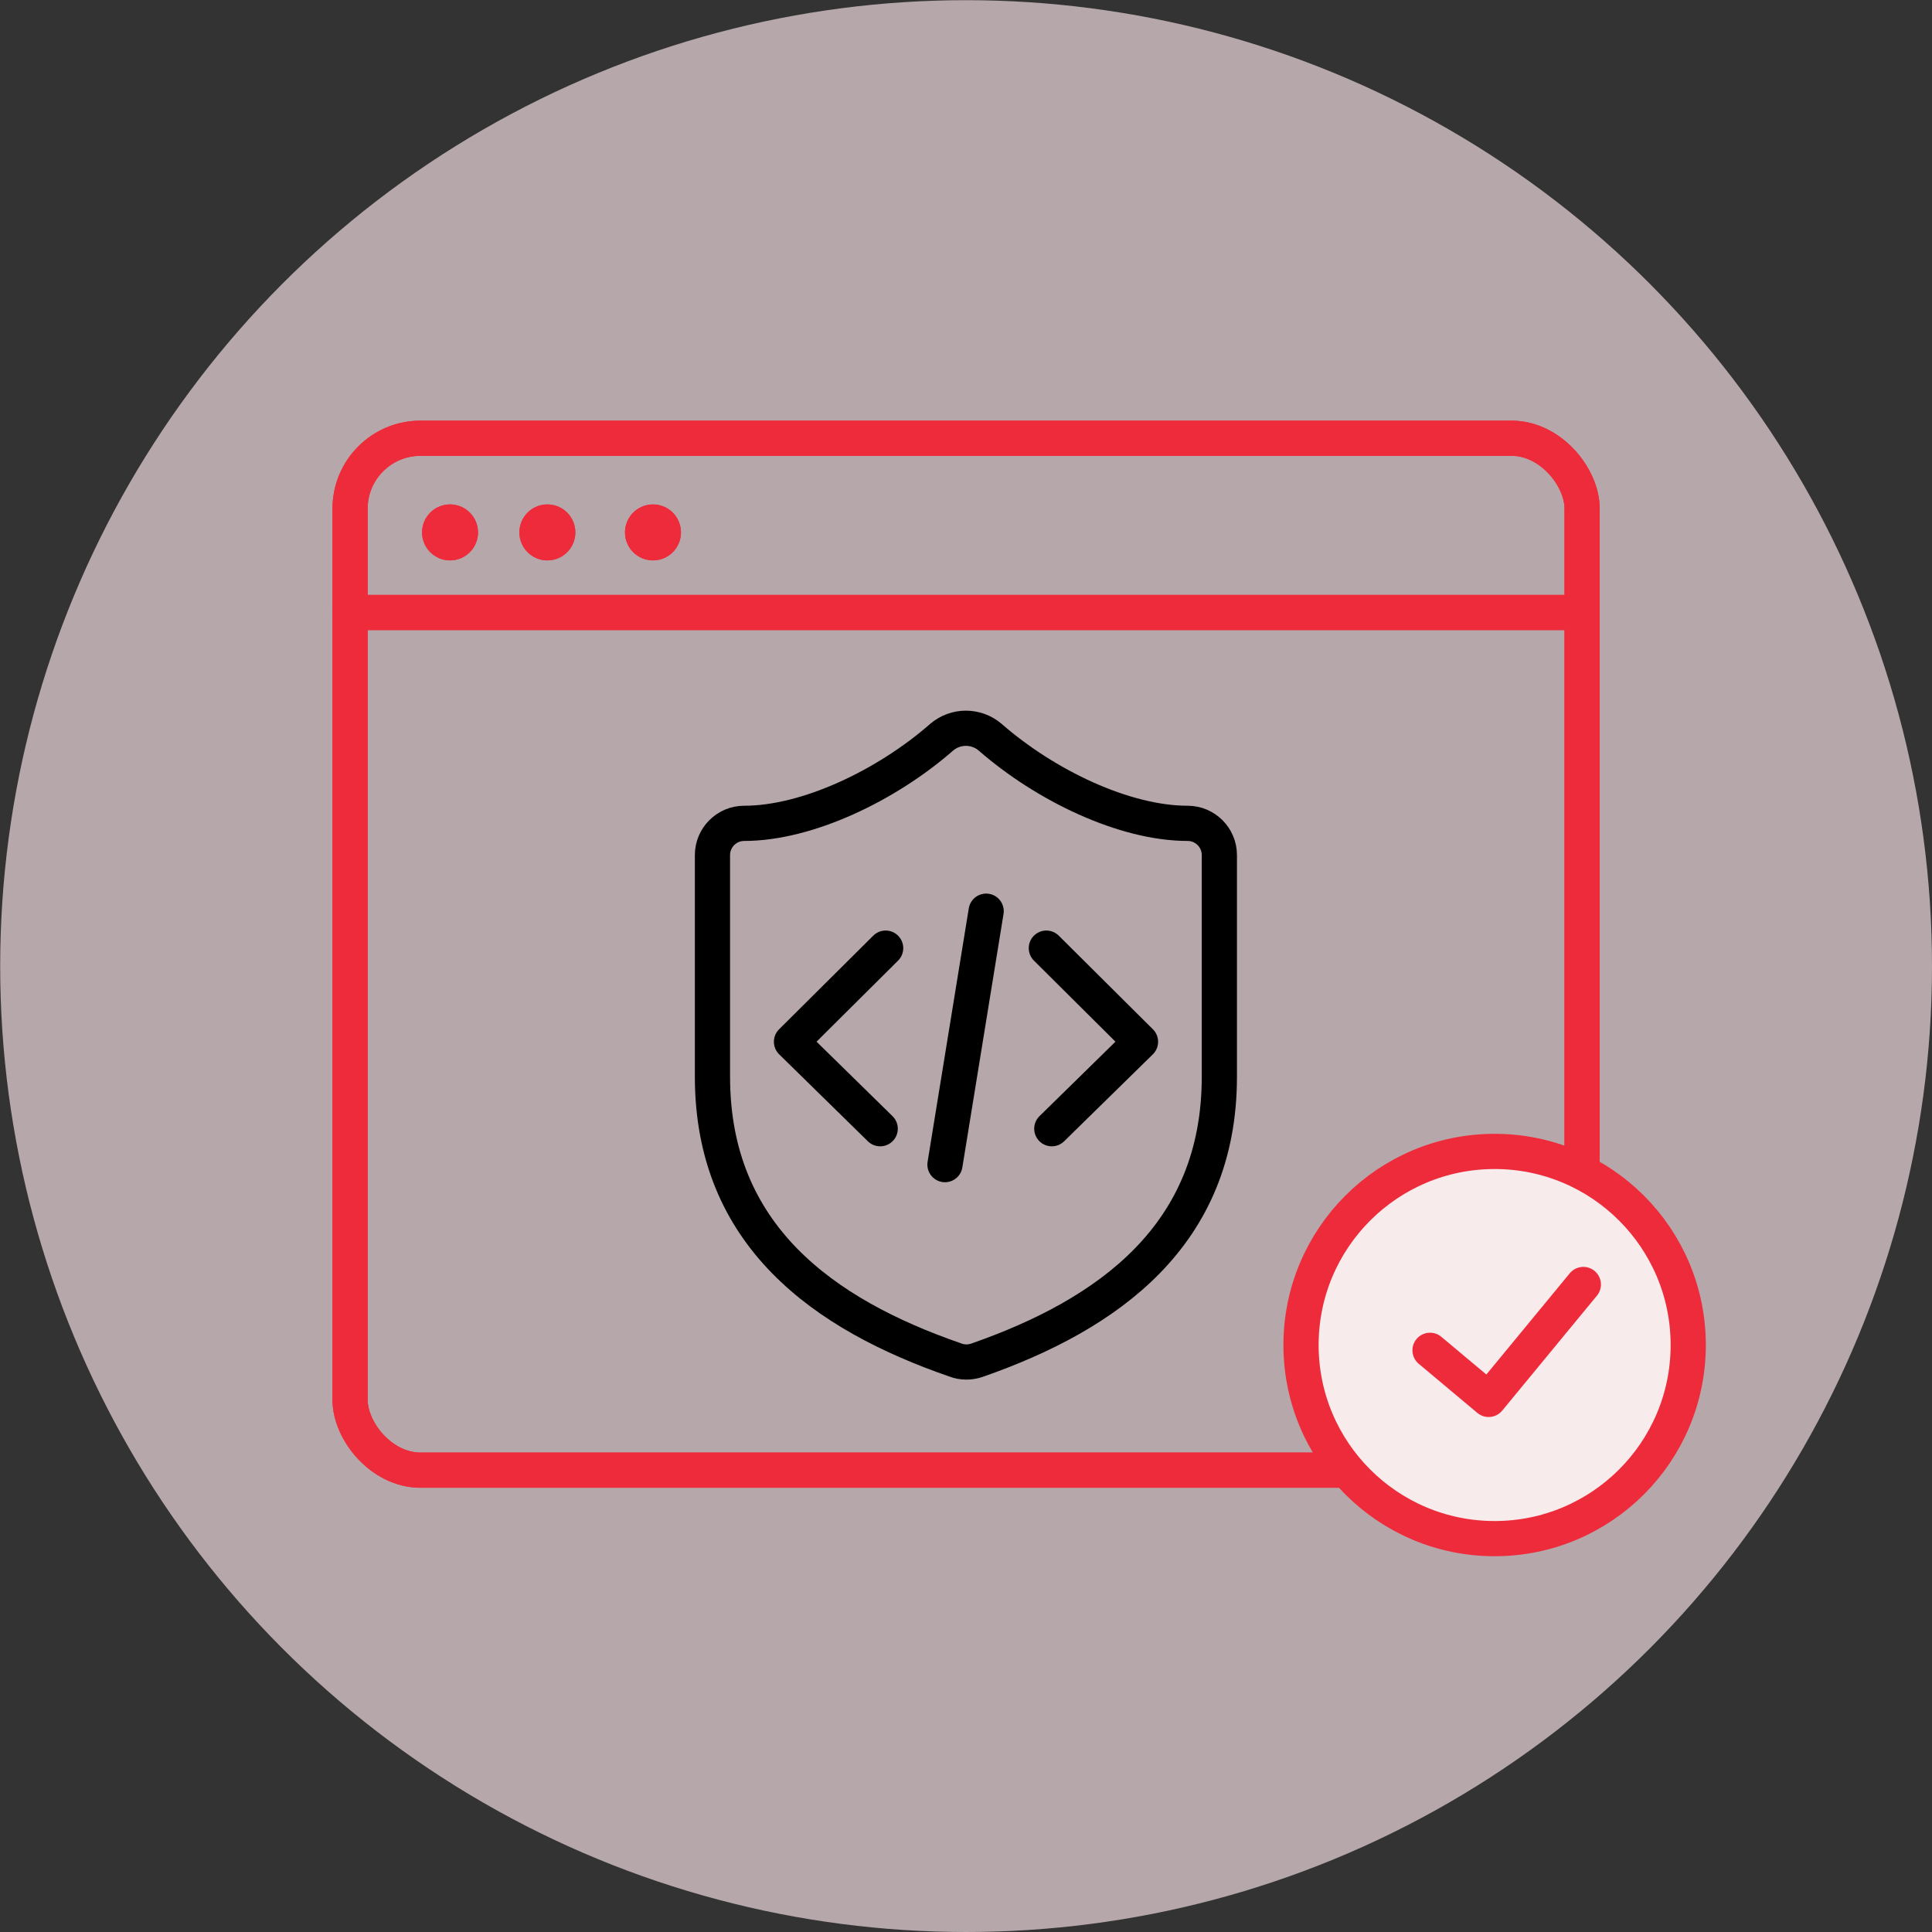 <svg xmlns="http://www.w3.org/2000/svg" id="Layer_2" data-name="Layer 2" viewBox="0 0 109.77 109.77"><rect x="0" y="0" width="109.77" height="109.77" fill="#333333" stroke="none"/><defs><style> .cls-1 { fill: #ee2b3b; } .cls-1, .cls-2 { stroke-width: 0px; } .cls-2 { fill: #f4dfe3; opacity: .68; } .cls-3 { stroke: #000; } .cls-3, .cls-4, .cls-5, .cls-6 { stroke-linecap: round; stroke-linejoin: round; stroke-width: 2px; } .cls-3, .cls-4, .cls-6 { fill: none; } .cls-4 { fill-rule: evenodd; } .cls-4, .cls-5, .cls-6 { stroke: #ee2b3b; } .cls-5 { fill: #f8ebec; } </style></defs><g id="Layer_1-2" data-name="Layer 1"><g><circle class="cls-2" cx="54.89" cy="54.89" r="54.88"></circle><g><rect class="cls-6" x="19.89" y="24.9" width="70" height="58.63" rx="4" ry="4"></rect><line class="cls-6" x1="19.89" y1="34.8" x2="89.89" y2="34.8"></line><circle class="cls-1" cx="25.57" cy="30.25" r="1.59"></circle><circle class="cls-1" cx="31.1" cy="30.25" r="1.59"></circle><circle class="cls-1" cx="37.1" cy="30.25" r="1.59"></circle></g></g><g><path class="cls-3" d="M69.28,61.18c0,9-6.3,13.5-13.79,16.11-.39.13-.82.13-1.21-.02-7.5-2.59-13.8-7.09-13.8-16.09v-12.6c0-.99.81-1.8,1.8-1.8,3.6,0,8.1-2.16,11.23-4.9.79-.67,1.95-.67,2.74,0,3.15,2.75,7.63,4.9,11.23,4.9.99,0,1.8.81,1.8,1.8v12.6Z"></path><g><rect class="cls-6" x="19.89" y="24.9" width="70" height="58.63" rx="4" ry="4"></rect><line class="cls-6" x1="19.89" y1="34.8" x2="89.89" y2="34.8"></line><circle class="cls-1" cx="25.57" cy="30.25" r="1.59"></circle><circle class="cls-1" cx="31.1" cy="30.25" r="1.59"></circle><circle class="cls-1" cx="37.1" cy="30.25" r="1.59"></circle></g><g><polyline class="cls-3" points="50.32 53.87 44.97 59.19 50.01 64.13"></polyline><polyline class="cls-3" points="59.45 53.87 64.8 59.19 59.76 64.13"></polyline><line class="cls-3" x1="56.03" y1="51.77" x2="53.69" y2="66.17"></line></g><g><circle class="cls-5" cx="84.92" cy="76.42" r="11"></circle><polyline class="cls-4" points="81.25 76.72 84.58 79.51 89.96 72.98"></polyline></g></g></g></svg>